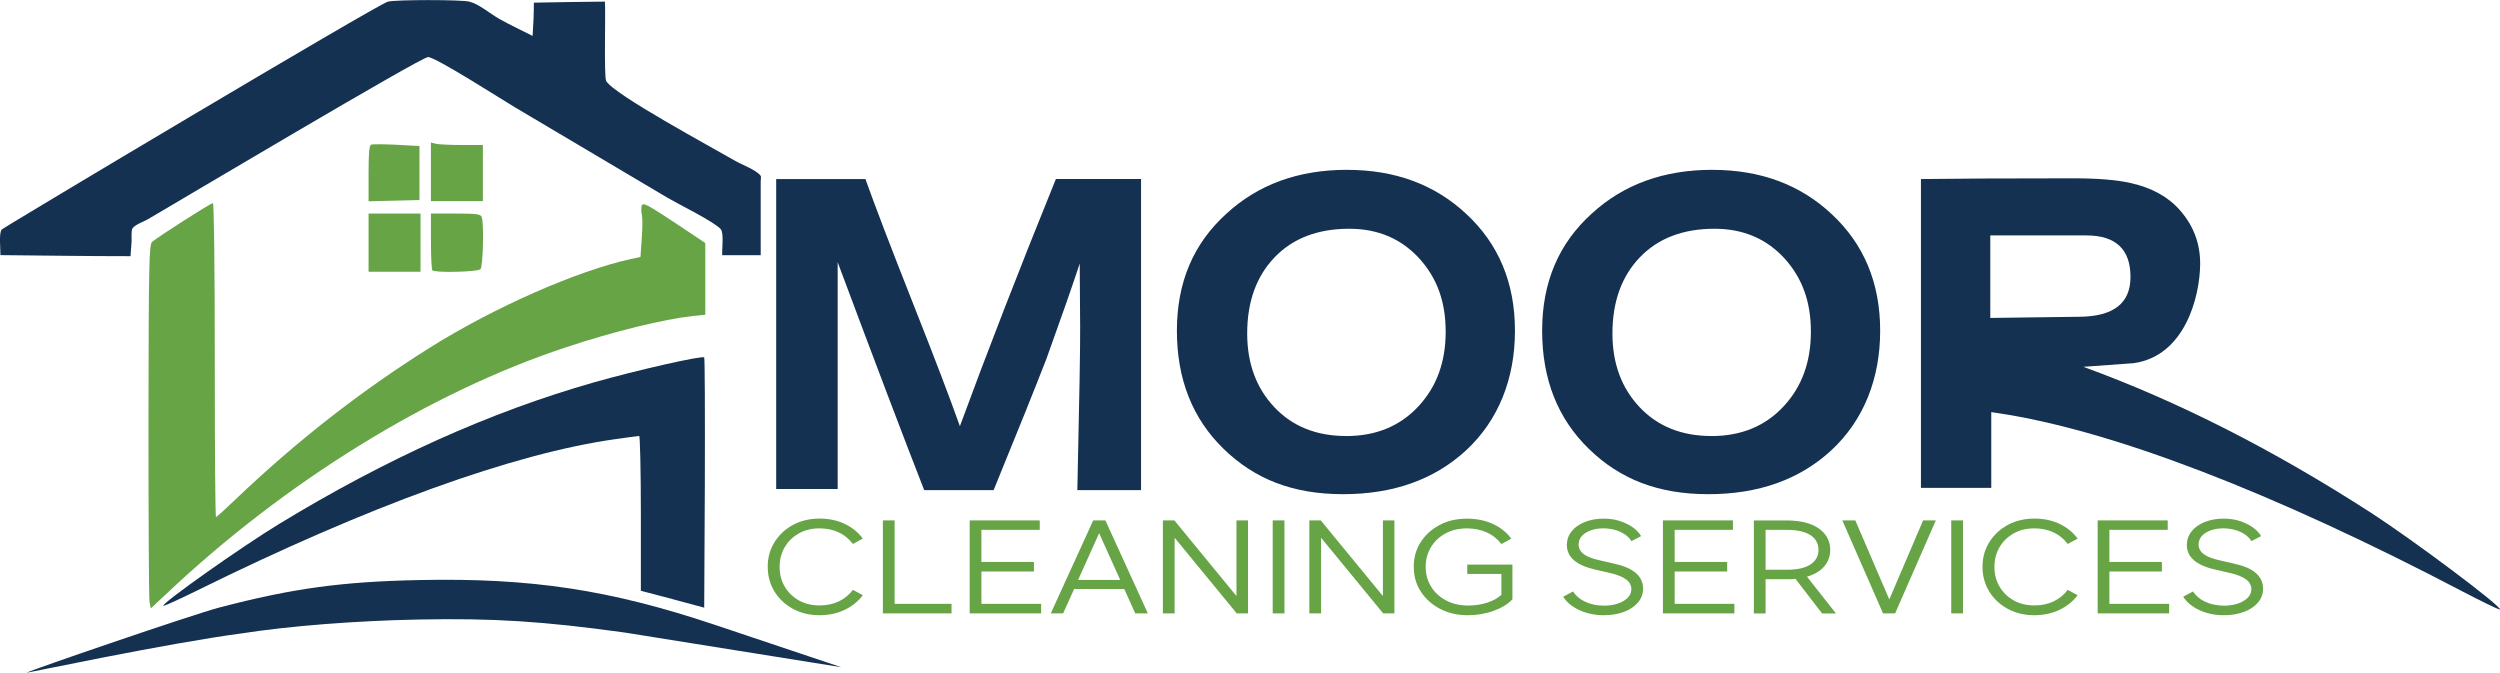<svg xmlns="http://www.w3.org/2000/svg" id="Layer_1" data-name="Layer 1" viewBox="0 0 640.86 172.45"><defs><style>      .cls-1, .cls-2 {        fill: #143151;      }      .cls-3, .cls-4 {        fill: #66a446;      }      .cls-4, .cls-2 {        fill-rule: evenodd;      }    </style></defs><path class="cls-1" d="m6.82,172.45c.48-.48,42.74-14.97,49.45-16.73,18.76-4.9,31.22-6.61,51.26-7.03,28.67-.59,48.86,2.5,75.66,11.46l32.44,10.88-55.35-8.86c-21.1-2.93-33.84-3.73-53.02-3.36-16.2.32-33.04,1.65-45.4,3.57-18.94,2.51-55.15,10.18-55.04,10.07Z"></path><path class="cls-2" d="m640.77,156.24c-.64-.14-4.74-2.12-9.57-4.65-48.64-25.48-90-41.36-119.12-45.7-.56-.08-1.11-.16-1.63-.24v19.42h-18.03V45.9c8.66-.12,21.65-.19,38.99-.19,6.33,0,11.27.4,14.81,1.22,5.45,1.22,9.68,3.58,12.69,7.07,3.42,3.94,5.12,8.51,5.09,13.71-.08,8.44-3.94,23.56-17.06,25.39l-12.89.93c24.27,8.84,48.66,21.23,73.84,37.48,10.77,6.97,33.55,24.04,32.96,24.73-.01,0-.04,0-.08,0Zm-130.57-74.74l23-.3c8.63-.11,12.94-3.5,12.94-10.18,0-7.12-3.77-10.67-11.34-10.67h-24.6v21.16Z"></path><path class="cls-2" d="m198.96,45.9h22.89c2.54,7.12,6.59,17.69,12.13,31.71,5.55,14.02,9.58,24.57,12.08,31.64,7.04-19.14,15.24-40.26,24.61-63.36h21.83v79.75h-16.33c.51-23.03.76-36.96.72-41.78l-.11-16.31c-1.8,5.5-4.66,13.68-8.57,24.53-2.92,7.49-7.41,18.69-13.5,33.56h-17.8c-5.06-12.92-12.45-32.39-22.18-58.42v58.14h-15.76V45.9Z"></path><path class="cls-2" d="m345.1,111.78c7.66,0,13.85-2.57,18.57-7.69,4.61-4.98,6.92-11.32,6.92-19.05s-2.22-13.7-6.64-18.65c-4.65-5.16-10.67-7.75-18.08-7.75-8.08,0-14.46,2.45-19.14,7.33-4.68,4.89-7.02,11.39-7.02,19.51,0,7.68,2.32,13.98,6.96,18.9,4.64,4.93,10.79,7.39,18.42,7.39Zm.22-68.24c12.32,0,22.51,3.77,30.58,11.33,8.29,7.7,12.45,17.67,12.45,29.91s-4.19,22.94-12.55,30.68c-8.12,7.48-18.62,11.22-31.52,11.22s-22.68-3.88-30.64-11.64c-7.97-7.76-11.95-17.85-11.95-30.27s4.24-22.36,12.72-30.02c8.14-7.48,18.45-11.22,30.91-11.22Z"></path><path class="cls-2" d="m438.72,111.78c7.66,0,13.85-2.57,18.57-7.69,4.61-4.98,6.92-11.32,6.92-19.05s-2.22-13.7-6.63-18.65c-4.65-5.16-10.68-7.75-18.08-7.75-8.08,0-14.46,2.45-19.14,7.33-4.68,4.89-7.02,11.39-7.02,19.51,0,7.68,2.32,13.98,6.97,18.9,4.64,4.93,10.79,7.39,18.42,7.39Zm.22-68.24c12.32,0,22.51,3.77,30.58,11.33,8.29,7.7,12.45,17.67,12.45,29.91s-4.19,22.94-12.55,30.68c-8.12,7.48-18.62,11.22-31.52,11.22s-22.68-3.88-30.63-11.64c-7.97-7.76-11.95-17.85-11.95-30.27s4.24-22.36,12.72-30.02c8.14-7.48,18.45-11.22,30.91-11.22Z"></path><path class="cls-4" d="m196.81,145.32c0,2.34.57,4.44,1.73,6.32,1.16,1.88,2.75,3.36,4.76,4.45,2.02,1.09,4.3,1.63,6.86,1.62,2.36-.02,4.49-.48,6.38-1.39,1.9-.91,3.44-2.15,4.64-3.74l-2.54-1.38c-.95,1.27-2.15,2.26-3.59,2.95-1.44.69-3.07,1.04-4.9,1.05-2.04,0-3.83-.42-5.38-1.3-1.55-.88-2.76-2.06-3.63-3.56-.87-1.5-1.3-3.17-1.29-5.02,0-1.85.42-3.52,1.29-5.02.87-1.5,2.08-2.68,3.63-3.56,1.55-.88,3.35-1.31,5.38-1.3,1.82.01,3.46.36,4.9,1.05,1.44.69,2.64,1.68,3.59,2.95l2.54-1.38c-1.19-1.6-2.73-2.86-4.62-3.76-1.88-.9-4.02-1.36-6.41-1.37-2.55,0-4.84.53-6.86,1.62-2.02,1.09-3.6,2.57-4.76,4.44-1.16,1.87-1.74,3.98-1.73,6.32Z"></path><polygon class="cls-4" points="229.33 133.4 226.32 133.4 226.32 157.24 243.92 157.24 243.92 154.79 229.33 154.79 229.33 133.4"></polygon><polygon class="cls-4" points="266.53 133.4 248.57 133.4 248.57 157.24 266.89 157.24 266.89 154.79 251.58 154.79 251.58 146.5 265.04 146.5 265.04 144.05 251.58 144.05 251.58 135.82 266.53 135.82 266.53 133.4"></polygon><path class="cls-4" d="m276.36,148.67l5.4-11.99,5.4,11.99h-10.81Zm14.65,8.57h3.23l-10.88-23.84h-3.12l-10.88,23.84h3.16l2.83-6.26h12.84l2.83,6.26Z"></path><polygon class="cls-4" points="301.04 133.4 298.1 133.4 298.1 157.24 301.11 157.24 301.11 137.85 317.03 157.24 319.92 157.24 319.92 133.4 316.96 133.4 316.96 152.79 301.04 133.4"></polygon><rect class="cls-3" x="326.25" y="133.4" width="3.01" height="23.84"></rect><polygon class="cls-4" points="338.57 133.4 335.64 133.4 335.64 157.24 338.65 157.24 338.65 137.85 354.57 157.24 357.45 157.24 357.45 133.4 354.5 133.4 354.5 152.79 338.57 133.4"></polygon><path class="cls-4" d="m362.42,145.33c-.02,2.33.58,4.44,1.79,6.31,1.21,1.88,2.87,3.36,4.97,4.45,2.11,1.09,4.48,1.63,7.13,1.62,1.18,0,2.32-.1,3.41-.29,1.1-.19,2.16-.47,3.19-.85,2.07-.75,3.67-1.73,4.79-2.95v-8.88h-11.58v2.39h8.75v5.34c-.92.86-2.13,1.53-3.64,2.02-1.51.48-3.15.73-4.92.74-2.15-.02-4.04-.46-5.67-1.34-1.62-.87-2.89-2.05-3.8-3.53-.91-1.49-1.37-3.16-1.38-5.03,0-1.85.44-3.52,1.33-5.02.89-1.5,2.14-2.69,3.74-3.56,1.6-.88,3.46-1.31,5.56-1.3,1.92.01,3.62.36,5.11,1.06,1.49.69,2.71,1.68,3.67,2.95l2.54-1.38c-1.19-1.61-2.76-2.86-4.7-3.76-1.93-.9-4.14-1.36-6.63-1.37-2.63,0-4.97.53-7.04,1.62-2.07,1.09-3.69,2.57-4.88,4.44-1.19,1.87-1.77,3.98-1.76,6.33Z"></path><path class="cls-4" d="m400.7,152.93c.41.69.96,1.32,1.64,1.89.68.57,1.48,1.09,2.43,1.55.96.44,1.97.78,3.03,1,1.06.23,2.18.34,3.35.34,1.94,0,3.66-.3,5.17-.87,1.51-.57,2.69-1.36,3.55-2.38.87-1.01,1.31-2.19,1.33-3.53,0-1.61-.61-2.94-1.83-4.01-1.22-1.07-3.05-1.87-5.5-2.41l-3.55-.82c-1.93-.4-3.36-.94-4.28-1.6-.92-.67-1.38-1.52-1.38-2.56.05-1.25.67-2.24,1.87-2.97,1.2-.74,2.7-1.11,4.51-1.13,1.62.02,3.07.32,4.34.91,1.27.59,2.22,1.38,2.84,2.37l2.47-1.28c-.38-.64-.89-1.23-1.52-1.77-.63-.54-1.4-1.02-2.28-1.44-1.74-.85-3.66-1.27-5.77-1.27-1.84,0-3.47.3-4.89.87-1.42.57-2.53,1.35-3.34,2.36-.81,1-1.22,2.17-1.24,3.49,0,1.57.6,2.89,1.82,3.94,1.21,1.05,3.03,1.85,5.44,2.39l3.55.82c1.95.43,3.39.99,4.33,1.67.94.68,1.4,1.54,1.4,2.6-.02.82-.34,1.55-.96,2.17-.62.62-1.46,1.11-2.5,1.46-1.05.35-2.21.53-3.5.54-1.88-.02-3.52-.36-4.9-1.02-1.38-.66-2.41-1.54-3.08-2.62l-2.54,1.34Z"></path><polygon class="cls-4" points="444.23 133.4 426.28 133.4 426.28 157.24 444.6 157.24 444.6 154.79 429.29 154.79 429.29 146.5 442.75 146.5 442.75 144.05 429.29 144.05 429.29 135.82 444.23 135.82 444.23 133.4"></polygon><path class="cls-4" d="m452.6,146.05v-10.22h5.56c2.61.01,4.59.47,5.95,1.36,1.36.9,2.04,2.15,2.05,3.75,0,1.6-.69,2.85-2.05,3.75-1.36.89-3.34,1.35-5.95,1.36h-5.56Zm18.02,11.19l-7.41-9.42c1.92-.55,3.39-1.43,4.41-2.62,1.02-1.19,1.54-2.61,1.55-4.26-.02-2.29-1-4.11-2.92-5.46-1.92-1.35-4.63-2.04-8.13-2.07h-8.53v23.84h3.01v-8.77h5.52c.38,0,.75,0,1.1-.02.35-.02.7-.04,1.04-.07l6.83,8.87h3.52Z"></path><polygon class="cls-4" points="475.6 133.4 472.27 133.4 482.71 157.24 485.8 157.24 496.24 133.4 492.98 133.4 484.31 153.67 475.6 133.4"></polygon><rect class="cls-3" x="500.19" y="133.4" width="3.01" height="23.84"></rect><path class="cls-4" d="m508.21,145.32c0,2.34.57,4.44,1.73,6.32,1.16,1.88,2.75,3.36,4.76,4.45,2.02,1.09,4.3,1.63,6.86,1.62,2.36-.02,4.49-.48,6.39-1.39,1.9-.91,3.44-2.15,4.64-3.74l-2.54-1.38c-.95,1.27-2.15,2.26-3.59,2.95s-3.07,1.04-4.9,1.05c-2.03,0-3.83-.42-5.38-1.3-1.55-.88-2.76-2.06-3.63-3.56-.87-1.5-1.3-3.17-1.29-5.02,0-1.85.42-3.52,1.29-5.02.87-1.5,2.08-2.68,3.63-3.56,1.55-.88,3.35-1.31,5.38-1.3,1.82.01,3.46.36,4.9,1.05s2.64,1.68,3.59,2.95l2.54-1.38c-1.19-1.6-2.73-2.86-4.62-3.76-1.88-.9-4.02-1.36-6.41-1.37-2.55,0-4.84.53-6.86,1.62-2.02,1.09-3.6,2.57-4.76,4.44-1.16,1.87-1.74,3.98-1.73,6.32Z"></path><polygon class="cls-4" points="555.68 133.4 537.72 133.4 537.72 157.24 556.04 157.24 556.04 154.79 540.73 154.79 540.73 146.5 554.19 146.5 554.19 144.05 540.73 144.05 540.73 135.82 555.68 135.82 555.68 133.4"></polygon><path class="cls-4" d="m559.64,152.93c.41.69.96,1.32,1.64,1.89.68.57,1.48,1.09,2.43,1.55.96.44,1.97.78,3.03,1,1.06.23,2.18.34,3.35.34,1.94,0,3.66-.3,5.17-.87,1.51-.57,2.69-1.36,3.55-2.38.87-1.01,1.31-2.19,1.32-3.53,0-1.61-.61-2.94-1.83-4.01-1.22-1.07-3.05-1.87-5.5-2.41l-3.55-.82c-1.93-.4-3.36-.94-4.28-1.6-.92-.67-1.38-1.52-1.38-2.56.05-1.25.67-2.24,1.87-2.97,1.2-.74,2.7-1.11,4.51-1.13,1.62.02,3.07.32,4.34.91,1.27.59,2.22,1.38,2.84,2.37l2.47-1.28c-.38-.64-.89-1.23-1.52-1.77-.64-.54-1.4-1.02-2.29-1.44-1.74-.85-3.66-1.27-5.76-1.27-1.84,0-3.47.3-4.89.87-1.42.57-2.53,1.35-3.34,2.36-.81,1-1.22,2.17-1.24,3.49,0,1.57.6,2.89,1.82,3.94,1.21,1.05,3.02,1.85,5.44,2.39l3.55.82c1.95.43,3.39.99,4.33,1.67.94.68,1.4,1.54,1.4,2.6-.02.82-.33,1.55-.96,2.17-.62.62-1.46,1.11-2.5,1.46-1.05.35-2.21.53-3.5.54-1.88-.02-3.52-.36-4.9-1.02-1.38-.66-2.41-1.54-3.08-2.62l-2.54,1.34Z"></path><path class="cls-1" d="m172.43,153.58l-8.15-2.13v-19.82c0-10.92-.21-19.87-.43-19.87-.27,0-2.93.37-6.02.8-26.21,3.67-63.46,17.16-107.26,38.79-4.64,2.29-8.53,4.05-8.69,3.94-.53-.59,19.98-15.08,29.68-20.99,27.6-16.78,54.14-28.72,80.72-36.29,10.87-3.09,27.76-6.93,28.24-6.39.16.16.21,14.65.16,32.18l-.16,31.97-8.1-2.18Z"></path><path class="cls-1" d="m33.73,62.1c.06-.75-.18-3.06.27-3.62.74-.95,2.88-1.68,3.93-2.29,7.49-4.38,69.96-41.54,71.79-41.56,1.96-.02,19.33,11.14,22.27,12.87,12.99,7.69,26.15,15.51,39.22,23.25,2.57,1.52,12.18,6.24,13.59,8.05.78.99.25,5.29.32,6.61h9.88v-18.92c0-.26.15-1.24,0-1.43-1.31-1.61-4.86-2.84-6.67-3.9-5.34-3.12-31.08-16.98-32.94-20.4-.6-1.11-.12-17.28-.32-20.35-6.07.06-12.15.15-18.22.27,0,2.88-.12,5.69-.32,8.53-2.83-1.45-5.73-2.79-8.51-4.35-2.31-1.3-5.14-3.77-7.69-4.44-2.01-.53-18.89-.53-20.89,0C96.76,1.11.87,58.31.43,58.85c-.78.98-.26,5.3-.32,6.55,11.14.11,22.31.27,33.35.27.09-1.19.18-2.38.26-3.57Z"></path><path class="cls-3" d="m38.32,154.27c-.16-.96-.26-21.95-.26-46.62.05-40.92.16-44.92.96-45.67,1.33-1.17,14.97-9.91,15.56-9.91.27,0,.48,16.2.48,40.23,0,22.11.11,40.23.32,40.23.16,0,2.35-1.97,4.9-4.42,15.61-14.92,32.18-27.87,49.93-39,16.46-10.34,37.83-19.72,51.47-22.7l2.5-.53.32-4.69c.21-2.56.21-5.28.05-6.08-.21-.75-.21-1.81-.05-2.4.32-.85,1.28-.37,8.31,4.26l7.99,5.33v18.38l-3.14.32c-7.41.8-20.46,3.99-32.61,8.04-34.85,11.51-72.14,34.53-102.57,63.35l-3.84,3.57-.32-1.71Z"></path><polygon class="cls-3" points="94.48 62.2 94.48 54.74 107.8 54.74 107.8 69.66 94.48 69.66 94.48 62.2"></polygon><path class="cls-3" d="m110.84,69.29c-.21-.16-.37-3.51-.37-7.46v-7.09h6.34c5.27,0,6.39.16,6.66.85.64,1.6.37,12.74-.32,13.43-.69.69-11.67.96-12.31.27Z"></path><path class="cls-3" d="m94.48,44.41c0-5.22.16-7.19.69-7.35.32-.11,3.3-.11,6.5.05l5.86.32v13.85l-6.5.16-6.55.16v-7.19Z"></path><path class="cls-3" d="m110.46,44.04v-7.51l1.23.32c.64.16,3.62.32,6.66.32h5.43v14.39h-13.32v-7.51Z"></path></svg>